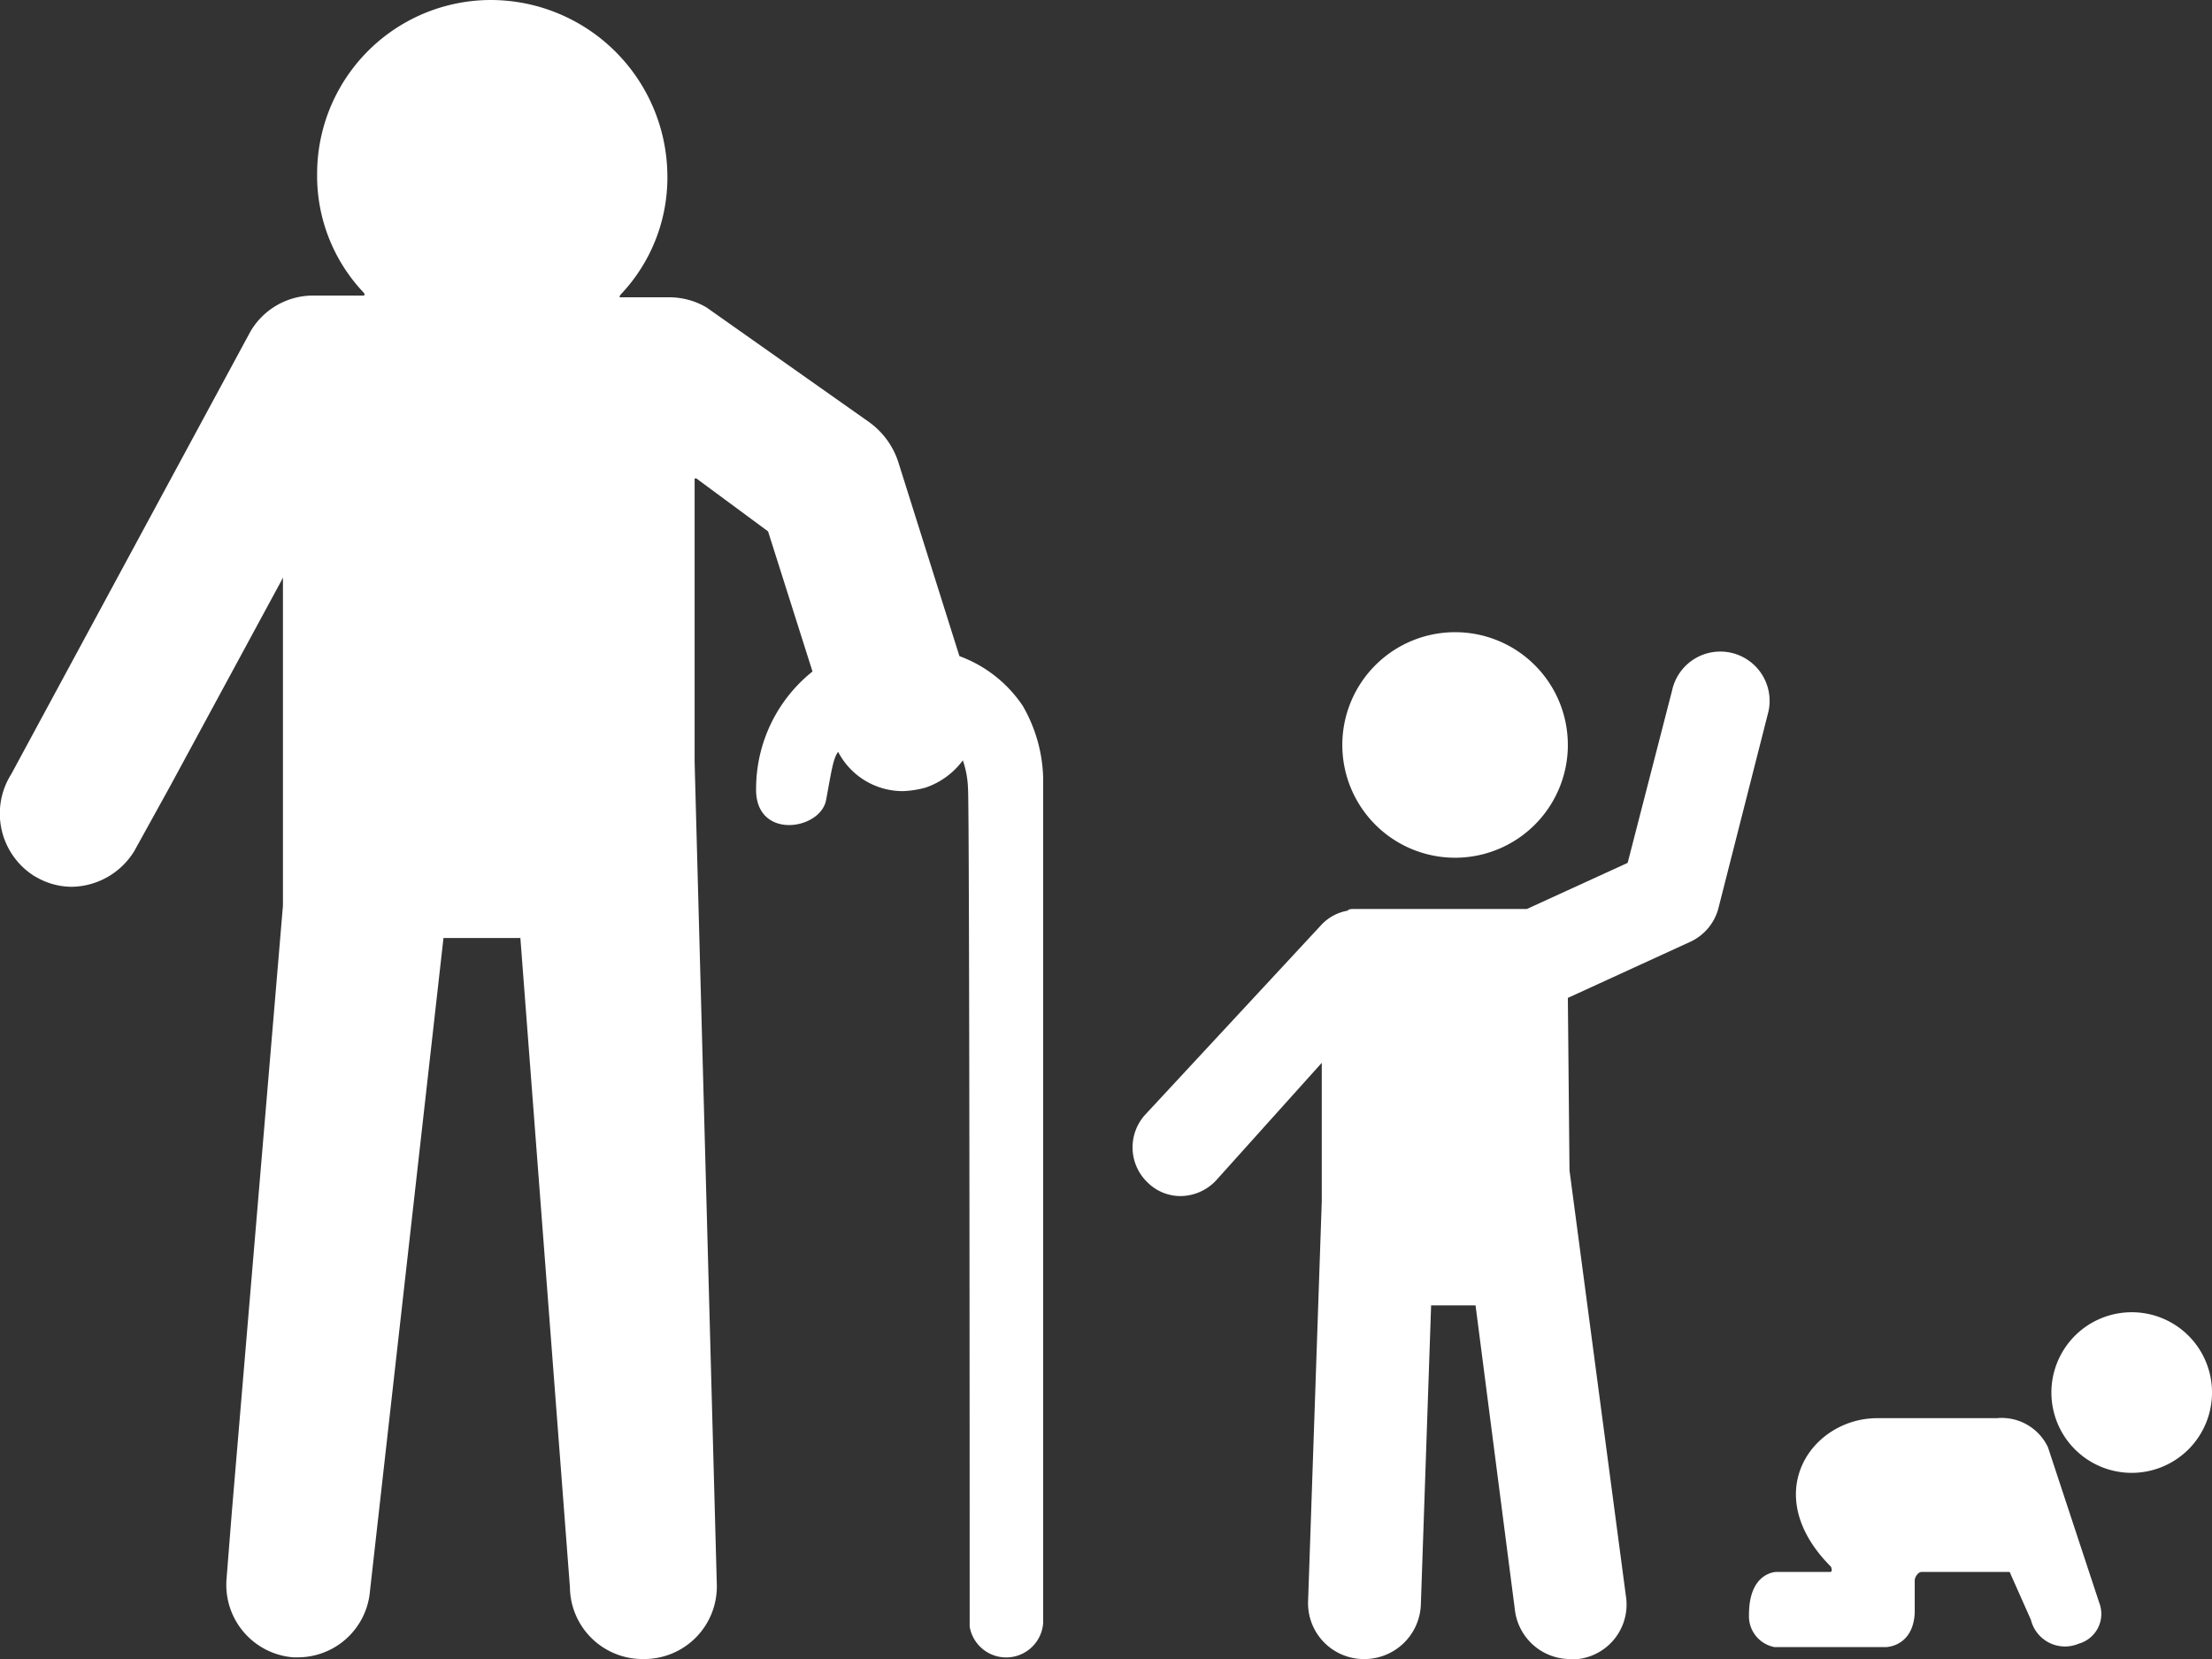 <?xml version="1.0" encoding="UTF-8"?> <svg xmlns="http://www.w3.org/2000/svg" width="148.022" height="111.022" viewBox="0 0 148.022 111.022"><rect x="0" y="0" width="148.022" height="111.022" fill="#333333" stroke="none"/><g id="Groupe_328" data-name="Groupe 328" transform="translate(-0.04)"><g id="Groupe_323" data-name="Groupe 323" transform="translate(0.04)"><g id="Groupe_322" data-name="Groupe 322"><path id="Tracé_412" data-name="Tracé 412" d="M2.4,58.656a4.8,4.8,0,0,0,2.4.686,4.99,4.99,0,0,0,4.231-2.4l2.4-4.345L18.86,38.875l.114-.229V60.6l-3.43,40.7-.343,4.345a4.865,4.865,0,0,0,4.459,5.26H20a4.848,4.848,0,0,0,4.8-4.459l4.917-43.677h5.145l3.316,43.449a4.856,4.856,0,0,0,4.917,4.8h.114a4.855,4.855,0,0,0,4.8-4.917s-1.486-55-1.486-55.111V32.015h.114l4.8,3.544,2.973,9.376a10.039,10.039,0,0,0-3.773,7.775c-.114,3.544,4.345,2.858,4.688.8.343-1.829.457-2.744.8-3.2a4.876,4.876,0,0,0,4.345,2.63,6.692,6.692,0,0,0,1.486-.229,5.164,5.164,0,0,0,2.515-1.829,6.285,6.285,0,0,1,.343,1.829c.114.686.114,56.14.114,56.14a2.48,2.48,0,0,0,4.917-.229v-56.6a10.109,10.109,0,0,0-1.372-4.8,8.711,8.711,0,0,0-4.231-3.316L60.136,30.871a5.315,5.315,0,0,0-1.944-2.63L47.33,20.581a4.9,4.9,0,0,0-2.515-.686H41.5a.354.354,0,0,1,.114-.229A11.354,11.354,0,0,0,44.7,11.777,11.834,11.834,0,0,0,32.924,0,11.638,11.638,0,0,0,21.261,11.663a11.353,11.353,0,0,0,3.087,7.889c.114.114.114.229,0,.229H20.8a4.869,4.869,0,0,0-4,2.4L.795,51.8a4.94,4.94,0,0,0,1.6,6.86Zm0,0" transform="translate(-0.04 0)" fill="#fff"></path></g></g><g id="Groupe_325" data-name="Groupe 325" transform="translate(75.827 42.305)"><g id="Groupe_324" data-name="Groupe 324"><path id="Tracé_413" data-name="Tracé 413" d="M93.693,44.546A7.546,7.546,0,1,1,86.146,37a7.539,7.539,0,0,1,7.546,7.546Zm0,0" transform="translate(-64.563 -37)" fill="#fff"></path><path id="Tracé_414" data-name="Tracé 414" d="M67.211,69.071a3.246,3.246,0,0,0,.114,4.574,3.124,3.124,0,0,0,2.172.915,3.291,3.291,0,0,0,2.4-1.029l7.089-7.889V74.9l-.915,26.755a3.736,3.736,0,0,0,3.659,3.887h.114a3.784,3.784,0,0,0,3.773-3.659l.686-20.009h2.973l2.63,20.352a3.731,3.731,0,0,0,3.773,3.316h.457a3.674,3.674,0,0,0,3.2-4.23l-3.773-28.47L95.453,61.3l8.232-3.773a3.433,3.433,0,0,0,1.829-2.172l3.316-13.035a3.3,3.3,0,1,0-6.4-1.6L99.455,52.263,92.709,55.35H81.161c-.229,0-.343,0-.457.114a3.146,3.146,0,0,0-1.715.915Zm0,0" transform="translate(-66.323 -36.827)" fill="#fff"></path></g></g><g id="Groupe_327" data-name="Groupe 327" transform="translate(117.077 87.812)"><g id="Groupe_326" data-name="Groupe 326" transform="translate(0 7.089)"><path id="Tracé_415" data-name="Tracé 415" d="M107.774,93.29h-3.544s-1.829,0-1.829,2.858a2.1,2.1,0,0,0,1.715,2.172h7.432s1.829,0,1.944-2.287V93.862c0-.229.229-.572.457-.572h5.831a.112.112,0,0,1,.114.114l1.372,3.087a2.349,2.349,0,0,0,3.2,1.6,2.07,2.07,0,0,0,1.372-2.744l-3.43-10.4A3.423,3.423,0,0,0,118.979,83h-8c-4.345,0-8,5.031-3.087,9.947.114.343,0,.343-.114.343Zm0,0" transform="translate(-102.4 -83)" fill="#fff"></path></g><path id="Tracé_416" data-name="Tracé 416" d="M130.848,82.174a5.374,5.374,0,1,1-5.374-5.374,5.368,5.368,0,0,1,5.374,5.374Zm0,0" transform="translate(-99.862 -76.8)" fill="#fff"></path></g></g></svg> 